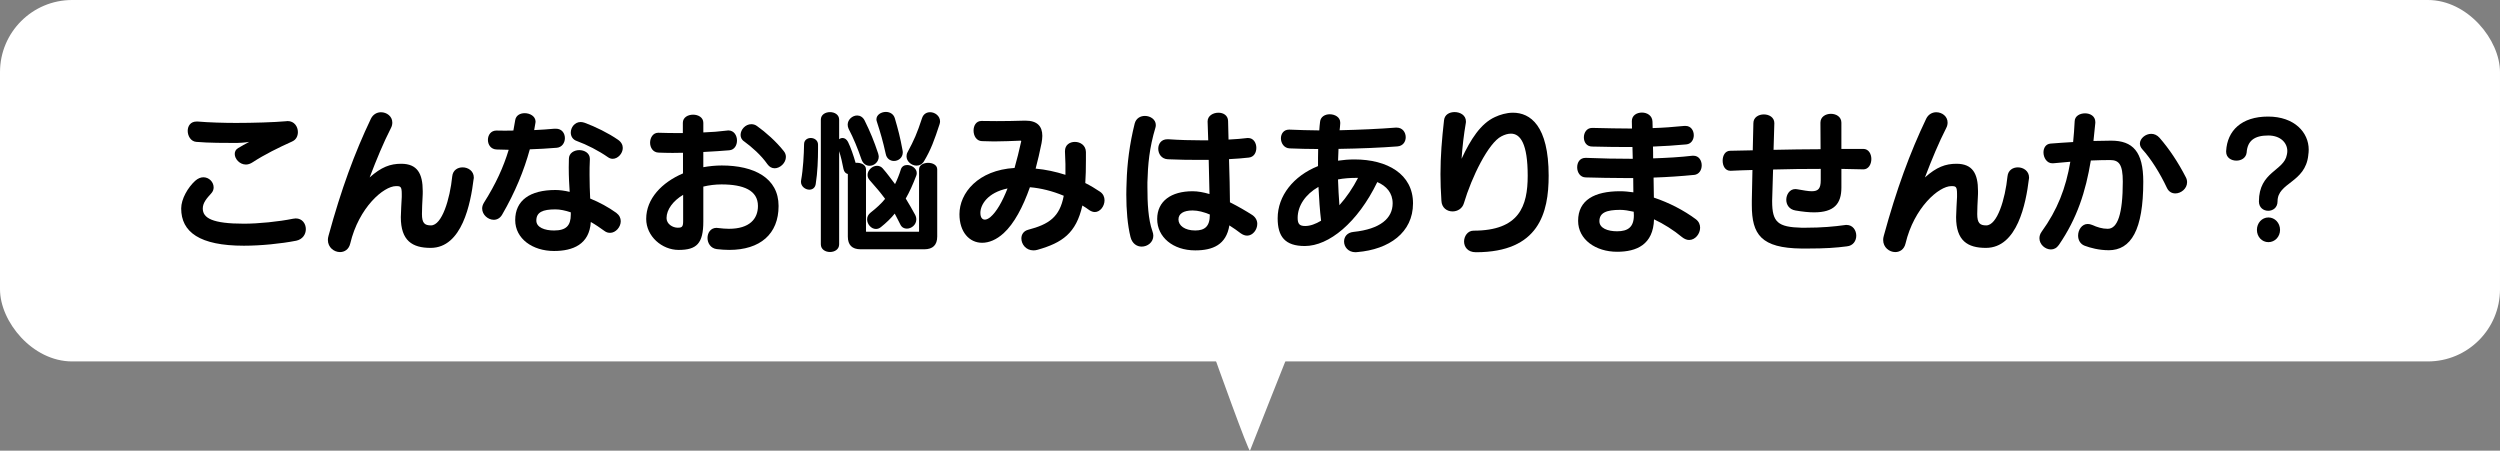 <?xml version="1.0" encoding="UTF-8"?>
<svg xmlns="http://www.w3.org/2000/svg" id="_レイヤー_2" data-name="レイヤー 2" viewBox="0 0 1473.16 265.58">
  <rect x="0" y="0" width="1473.16" height="265.58" fill="#808080" stroke="none"/>
  <defs>
    <style>
      .cls-1 {
        fill: #000;
      }

      .cls-1, .cls-2 {
        stroke-width: 0px;
      }

      .cls-2 {
        fill: #fff;
      }
    </style>
  </defs>
  <g id="_レイヤー_2-2" data-name=" レイヤー 2">
    <g id="_レイヤー_2-2" data-name=" レイヤー 2-2">
      <g>
        <rect class="cls-2" width="1473.16" height="212.98" rx="42.52" ry="42.52"></rect>
        <g>
          <path class="cls-1" d="M174.45,141.86c-8.87,1.74-20.76,2.93-30.73,2.93-26.07,0-36.95-8.05-36.95-21.95,0-5.67,4.02-12.44,8.23-16.28,1.65-1.46,3.29-2.1,4.85-2.1,3.38,0,6.04,2.84,6.04,5.95,0,1.19-.37,2.38-1.37,3.48-2.65,2.93-5.03,5.58-5.03,8.96,0,5.67,5.67,8.96,24.24,8.96,8.6,0,20.4-1.19,28.99-2.93.55-.09,1.1-.18,1.56-.18,3.84,0,5.94,3.11,5.94,6.31,0,3.02-1.83,6.04-5.76,6.86h-.01ZM172.25,83.33c-8.14,3.66-16.46,7.77-23.32,12.26-1.37.91-2.74,1.37-4.02,1.37-3.66,0-6.58-3.29-6.58-6.22,0-1.37.55-2.65,2.01-3.48,1.37-.82,4.85-2.83,6.49-3.66-2.74.46-6.04.64-7.41.64-5.95,0-16.74,0-23.78-.64-3.2-.27-5.03-3.48-5.03-6.49,0-2.84,1.65-5.49,5.21-5.49h.73c6.31.55,15.55.82,22.59.82,9.88,0,22.5-.37,29.54-1.01.27,0,.55-.09.82-.09,3.93,0,6.04,3.29,6.04,6.49,0,2.29-1.01,4.48-3.29,5.49h0Z"></path>
          <path class="cls-1" d="M279.08,105.55c-1.74,14.27-6.77,40.52-25.33,40.52-10.79,0-17.56-4.21-17.56-18.11,0-2.56.46-9.79.55-11.89v-1.74c0-4.48-.73-4.66-3.38-4.66-7.32,0-21.95,12.62-26.98,33.84-.82,3.48-3.38,5.03-6.04,5.03-3.48,0-7.13-2.74-7.13-7.13,0-.73.09-1.55.37-2.47,7.5-27.44,15.37-48.84,24.97-68.96,1.28-2.65,3.66-3.84,5.94-3.84,3.38,0,6.68,2.38,6.68,6.04,0,1.01-.18,2.1-.82,3.29-4.39,8.6-8.41,18.29-12.53,29.08,6.86-6.13,12.16-8.05,18.57-8.05,9.51,0,12.71,5.76,12.71,16.1,0,1.1,0,2.29-.09,3.48-.18,2.47-.37,8.05-.37,10.06,0,5.3,1.56,6.68,5.31,6.68,6.49,0,11.16-15.46,12.53-28.9.37-3.66,3.2-5.3,6.13-5.3,3.2,0,6.59,2.1,6.59,6.04,0,.27-.09.64-.09.91l-.03-.02Z"></path>
          <path class="cls-1" d="M328.02,87.08c-5.49.46-10.7.73-15.82.91-3.38,12.35-8.6,25.24-16.37,38.6-1.19,2.01-3.02,2.93-4.85,2.93-3.38,0-6.86-2.93-6.86-6.68,0-1.1.37-2.29,1.1-3.47,6.95-10.98,11.43-20.85,14.54-31.1-2.38-.09-4.76-.09-7.04-.18-3.48-.09-5.21-2.83-5.21-5.67s1.74-5.49,5.03-5.49c3.29.09,6.58.09,9.97,0,.37-2.01.73-4.12,1.1-6.22.46-2.74,2.93-4.02,5.58-4.02,3.11,0,6.4,1.83,6.4,5.03,0,.27-.09.46-.09.73-.18,1.37-.46,2.74-.73,4.21,4.02-.18,7.96-.46,11.98-.82h.82c3.57,0,5.3,2.74,5.3,5.58,0,2.65-1.65,5.4-4.85,5.67h0ZM359.48,137.2c-1.1,0-2.2-.27-3.29-1.1-2.65-1.92-5.3-3.75-8.05-5.3-.82,13.26-10.61,17.1-21.68,17.1-12.62,0-22.87-7.23-22.87-18.2,0-11.62,8.69-17.74,23.69-17.74,2.47,0,5.3.37,8.41,1.1-.27-4.21-.55-8.69-.55-14.36,0-1.65.09-3.29.09-5.12,0-3.38,3.11-5.12,6.13-5.12s6.22,1.74,6.22,5.12v.46c-.18,3.29-.18,6.31-.18,9.05,0,5.21.18,9.7.37,13.9,5.4,2.2,10.79,5.12,15.37,8.42,1.83,1.37,2.65,3.11,2.65,4.94,0,3.38-2.93,6.86-6.31,6.86h0ZM336.34,125.12c-3.29-1.1-6.31-1.74-9.05-1.74-7.5,0-11.25,1.65-11.25,6.59,0,4.02,4.85,5.85,10.43,5.85,7.13,0,9.88-2.84,9.88-9.42v-1.28h-.01ZM361.03,93.57c-.91,0-1.83-.27-2.74-.91-5.49-3.84-12.44-7.41-18.47-9.6-2.38-.82-3.48-2.84-3.48-4.94,0-3.02,2.29-6.22,5.85-6.22.73,0,1.55.18,2.38.46,6.22,2.29,13.9,6.04,19.57,9.97,2.01,1.37,2.84,3.11,2.84,4.85,0,3.29-2.93,6.4-5.95,6.4h0Z"></path>
          <path class="cls-1" d="M429.72,147.26c-2.29,0-4.76-.18-7.32-.46-3.66-.46-5.49-3.57-5.49-6.58s1.83-5.95,5.3-5.95c.27,0,.55.09.92.09,2.29.27,4.48.46,6.4.46,12.16,0,17.1-5.85,17.1-13.44,0-9.24-8.51-12.71-21.49-12.71-3.66,0-7.32.46-10.7,1.28v20.58c0,12.99-3.93,16.74-14.54,16.74-9.88,0-19.12-8.05-19.12-18.29,0-11.89,9.24-21.49,21.68-26.8v-12.16c-2.1,0-4.12.09-6.13.09-2.93,0-5.67-.09-8.23-.18-3.38-.09-5.03-3.02-5.03-5.85s1.65-5.85,4.76-5.85h.37c3.29.09,6.77.18,10.24.18h3.93v-6.04c0-6.4,12.07-6.4,12.07,0v5.67c4.94-.18,9.6-.55,13.9-1.1.27,0,.55-.09.82-.09,3.38,0,5.12,3.02,5.12,5.94,0,2.74-1.46,5.49-4.48,5.76-4.39.37-9.79.73-15.37,1.01v8.96c3.57-.64,7.22-1.01,10.88-1.01,19.02,0,33.47,7.32,33.47,23.87s-10.88,25.88-29.08,25.88h.02ZM402.56,114.79c-5.94,3.57-9.79,8.69-9.79,13.72,0,3.48,3.57,5.67,6.58,5.67,2.47,0,3.2-.46,3.2-3.84v-15.55h.01ZM456.43,99.15c-1.55,0-3.02-.73-4.21-2.38-3.75-5.4-9.33-10.24-13.72-13.44-1.55-1.01-2.1-2.47-2.1-3.84,0-3.11,2.83-6.31,6.31-6.31,1.1,0,2.29.27,3.38,1.1,5.03,3.57,11.25,9.05,15.73,14.73.92,1.1,1.28,2.29,1.28,3.48,0,3.48-3.38,6.68-6.68,6.68v-.02Z"></path>
          <path class="cls-1" d="M480.67,108.48c-.37,2.29-2.01,3.29-3.75,3.29-2.29,0-4.94-1.83-4.94-4.66,0-.27,0-.55.09-.92,1.19-6.49,1.65-15.18,1.74-21.22,0-2.47,2.01-3.66,3.93-3.66,2.1,0,4.3,1.37,4.3,3.93v2.65c0,5.76-.27,13.72-1.37,20.58h0ZM544.69,146.89h-37.59c-5.03,0-7.5-2.56-7.5-7.5v-36.86c-1.19-.27-2.2-1.19-2.56-2.93-.64-3.57-1.55-7.32-2.56-10.52v54.88c0,6.04-10.79,6.04-10.79,0v-73.44c0-5.94,10.79-5.94,10.79,0v11.52c.55-.46,1.28-.73,2.01-.73,1.19,0,2.38.73,3.2,2.29,1.55,3.11,3.29,8.14,4.48,12.35,2.93-.27,6.13,1.01,6.13,3.84v36.59c0,.09.09.18.18.18h30.91c.09,0,.18-.09.18-.18v-36.59c0-5.12,10.7-5.12,10.7,0v39.6c0,4.94-2.56,7.5-7.59,7.5h.01ZM512.41,97.69c-1.92,0-3.84-1.1-4.76-3.75-2.29-6.58-4.66-12.44-7.59-18.02-.37-.82-.55-1.65-.55-2.47,0-3.02,2.83-5.4,5.58-5.4,1.65,0,3.38.91,4.39,2.93,3.38,6.86,5.49,11.98,7.96,19.39.18.73.37,1.37.37,1.92,0,3.2-2.74,5.4-5.4,5.4ZM539.94,103.45c-2.01,5.3-4.02,9.7-6.22,13.54,1.83,2.93,3.57,6.04,5.49,9.51.55,1.01.73,1.92.73,2.83,0,3.11-2.83,5.4-5.58,5.4-1.55,0-3.02-.73-3.84-2.47-1.19-2.2-2.19-4.48-3.29-6.4-2.1,2.65-5.03,5.49-8.14,7.96-1.01.82-2.01,1.1-2.93,1.1-2.83,0-5.21-2.83-5.21-5.67,0-1.46.64-2.83,2.01-3.93,3.48-2.74,6.31-5.3,8.6-8.14-2.47-3.38-5.3-6.77-9.15-11.07-.82-.91-1.19-2.01-1.19-3.02,0-2.83,2.83-5.4,5.58-5.4,1.19,0,2.38.46,3.29,1.46,2.83,3.2,5.21,6.59,7.32,9.33,1.19-2.38,2.56-5.76,3.38-8.51.55-1.92,2.1-2.74,3.75-2.74,2.65,0,5.67,2.01,5.67,4.76,0,.46-.09,1.01-.27,1.46h0ZM526.77,94.85c-2.1,0-4.3-1.28-4.85-4.21-1.65-7.5-3.11-12.44-5.21-18.93-.18-.46-.27-1.01-.27-1.37,0-2.74,2.84-4.39,5.58-4.39,2.29,0,4.57,1.19,5.3,3.84,1.92,6.58,3.11,11.07,4.48,18.57.09.46.18.91.18,1.37,0,3.29-2.65,5.12-5.21,5.12h0ZM553.66,73.17c-3.02,9.24-5.12,15.09-9.24,21.95-1.1,1.74-2.65,2.47-4.3,2.47-2.93,0-5.94-2.38-5.94-5.49,0-.82.18-1.65.64-2.47,3.84-7.13,5.58-11.07,8.51-20.03.82-2.47,2.74-3.48,4.76-3.48,2.84,0,5.85,2.2,5.85,5.4,0,.46-.09,1.1-.27,1.65h-.01Z"></path>
          <path class="cls-1" d="M645.12,124.94c-1.01,0-2.1-.37-3.2-1.1-1.37-1.01-2.74-1.92-4.12-2.74-3.66,16.37-11.89,21.95-26.34,26.07-.91.27-1.74.37-2.47.37-4.48,0-7.13-3.66-7.13-7.04,0-2.29,1.28-4.39,4.02-5.12,12.17-3.2,18.57-7.41,20.95-20.03-6.77-2.84-13.54-4.48-19.94-5.03-4.12,11.71-9.33,21.49-15.46,27.07-4.3,3.93-8.69,5.67-12.71,5.67-7.5,0-13.35-6.31-13.35-16.83,0-12.53,10.97-25.98,32.47-27.26,1.37-4.94,2.74-10.15,3.93-15.73v-.09c0-.18-.18-.27-.37-.27-5.03.18-10.15.46-15.64.46-2.29,0-4.67-.09-7.13-.18-3.29-.09-4.94-3.2-4.94-6.22,0-2.84,1.46-5.67,4.67-5.67h.18c3.02.09,5.95.09,8.78.09,5.21,0,10.33-.09,16.28-.27h.73c6.86,0,9.88,3.29,9.88,8.96,0,1.28-.18,2.74-.46,4.3-1.01,5.12-2.2,10.15-3.48,15,5.94.55,11.89,1.83,17.56,3.66.09-4.02,0-8.51-.27-13.54v-.46c0-3.66,2.83-5.4,5.85-5.4,3.2,0,6.4,2.01,6.49,5.94v4.76c0,5.03-.09,9.51-.37,13.54,2.93,1.46,5.85,3.2,8.69,5.12,1.92,1.28,2.65,3.2,2.65,5.03,0,3.48-2.56,6.95-5.76,6.95h.01ZM577.71,125.49c0,2.65,1.1,3.93,2.65,3.93.92,0,2.1-.55,3.2-1.46,3.66-3.11,7.04-9.05,10.15-16.92-11.8,2.47-16.01,9.6-16.01,14.45h0Z"></path>
          <path class="cls-1" d="M680.89,75.09c-3.66,12.16-4.48,21.86-4.76,32.38v2.74c0,9.6.46,19.02,2.93,25.97.37,1.01.55,1.92.55,2.74,0,3.84-3.38,6.4-6.86,6.4-2.74,0-5.58-1.65-6.59-5.67-1.74-7.04-2.47-15.91-2.47-24.97,0-2.47.09-4.94.18-7.41.27-10.52,1.74-22.41,4.76-34.48.82-3.11,3.38-4.48,6.04-4.48,3.2,0,6.4,2.1,6.4,5.3,0,.46,0,.91-.18,1.46v.02ZM734.85,138.84c-1.19,0-2.47-.46-3.75-1.37-1.92-1.46-4.21-3.11-6.68-4.66-1.83,11.43-9.79,14.73-20.12,14.73-13.17,0-22.41-7.87-22.41-18.48s8.32-16.37,20.85-16.37c3.11,0,6.58.64,9.97,1.65-.09-6.13-.27-13.26-.46-20.12h-5.49c-6.04,0-12.35-.09-18.57-.37-3.75-.18-5.67-3.2-5.67-6.22,0-2.84,1.74-5.58,5.4-5.58h.55c6.58.46,13.26.64,19.75.64h3.75c-.18-4.12-.27-7.96-.37-11.07v-.09c0-3.29,3.2-5.12,6.4-5.12,2.84,0,5.58,1.55,5.67,4.85.09,2.93.18,6.68.27,10.98,4.21-.18,7.96-.55,11.07-.91h.55c3.11,0,4.76,2.93,4.76,5.76s-1.37,5.4-4.39,5.76c-3.38.37-7.32.73-11.71.92.18,4.48.27,9.15.37,13.54.09,4.3.18,8.41.18,11.89,4.94,2.47,9.6,5.21,13.17,7.5,2.01,1.37,2.93,3.29,2.93,5.21,0,3.48-2.65,6.95-6.04,6.95l.02-.02ZM712.9,126.4c-3.48-1.46-6.95-2.38-10.15-2.38-5.4,0-8.32,1.92-8.32,5.3,0,3.57,3.66,6.49,9.88,6.49,5.49,0,8.6-2.29,8.6-9.15v-.27h0Z"></path>
          <path class="cls-1" d="M799.79,148.54c-.37,0-.64.09-1.01.09-4.39,0-6.77-3.2-6.77-6.31,0-2.74,1.74-5.3,5.58-5.67,15.82-1.65,23.05-8.05,23.05-16.83,0-6.13-3.66-10.24-9.05-12.53-11.62,23.96-28.54,37.68-42.71,37.68-11.62,0-16-5.49-16-16.37,0-13.17,9.24-24.88,23.78-30.73,0-3.38,0-6.77.09-10.06-5.85,0-11.52-.18-16.74-.37-3.38-.09-5.21-3.11-5.21-5.94,0-2.56,1.56-5.12,4.76-5.12h.37c5.3.27,11.25.37,17.47.46.09-1.74.27-3.38.46-5.03.27-3.02,2.93-4.48,5.67-4.48,3.11,0,6.22,1.74,6.22,4.85v.64c-.09,1.28-.18,2.56-.37,3.93,11.89-.27,23.78-.82,33.02-1.55h.64c3.48,0,5.3,2.84,5.3,5.67,0,2.56-1.55,5.12-4.85,5.4-9.51.73-22.04,1.28-34.75,1.46-.09,2.38-.18,4.66-.27,6.95,3.11-.46,6.31-.73,9.69-.73,19.3,0,34.48,8.6,34.48,25.88s-14.18,27.16-32.83,28.72h-.02ZM776.92,110.12c-7.68,4.39-12.26,11.16-12.26,18.29,0,3.75,1.28,4.76,4.48,4.76,2.93,0,6.13-1.19,9.33-3.11-.73-5.94-1.19-12.9-1.55-19.94ZM798.96,104.82c-3.29,0-7.32.27-10.52.92.18,5.31.46,10.34.82,15.18,4.12-4.57,7.96-10.24,10.98-16.1h-1.28,0Z"></path>
          <path class="cls-1" d="M869.67,148.63c-4.85,0-6.95-3.2-6.95-6.31s2.1-6.4,5.58-6.4c26.98,0,31.92-14.45,31.92-32.38,0-18.84-4.3-24.79-9.88-24.79-1.74,0-3.66.55-5.58,1.56-7.68,3.84-17.56,24.05-22.13,39.42-.91,3.2-3.84,4.85-6.68,4.85-3.29,0-6.4-2.1-6.58-6.31-.37-5.58-.55-10.7-.55-15.64,0-10.7.82-20.49,2.1-31.83.37-3.29,3.2-4.76,6.22-4.76,3.38,0,6.68,1.92,6.68,5.49,0,.37,0,.73-.09,1.1-1.1,6.4-2.01,13.72-2.47,20.94,5.3-11.43,11.25-20.76,19.66-24.6,2.93-1.37,6.77-2.56,10.61-2.56,10.15,0,21.04,7.5,21.04,37.13,0,21.77-5.67,45.09-42.89,45.09h0Z"></path>
          <path class="cls-1" d="M998.08,103.08c-7.32.73-15.37,1.28-23.69,1.56.09,4.21.18,8.23.18,11.8,9.05,3.02,17.65,7.5,24.69,12.71,1.83,1.37,2.56,3.2,2.56,5.03,0,3.57-2.83,7.23-6.49,7.23-1.28,0-2.74-.55-4.12-1.65-4.94-4.12-10.88-7.87-16.55-10.52-.46,14.91-10.24,19.12-21.77,19.12-12.62,0-22.96-7.23-22.96-18.2,0-12.35,9.79-17.47,24.69-17.47,2.56,0,5.21.27,7.87.64,0-2.65-.09-5.49-.09-8.41h-5.03c-7.77,0-15.46-.18-22.87-.37-3.38,0-5.12-3.02-5.12-5.94s1.55-5.58,4.94-5.58h.37c8.87.37,18.2.55,27.44.55-.09-2.38-.09-4.66-.18-6.95-7.32,0-15.18,0-23.69-.27-3.38,0-4.94-2.65-4.94-5.4s1.65-5.58,4.85-5.58h.37c8.32.18,15.91.37,23.14.37,0-1.55-.09-2.93-.09-4.21v-.18c0-3.38,2.93-5.03,5.95-5.03s6.13,1.74,6.22,5.4c0,1.19,0,2.38.09,3.75,6.13-.18,12.26-.64,18.66-1.28h.73c3.2,0,4.85,2.74,4.85,5.49,0,2.56-1.46,5.12-4.39,5.4-6.68.64-13.08,1.01-19.66,1.28.09,2.2.09,4.57.09,6.95,8.23-.27,16.19-.73,23.14-1.55h.64c3.2,0,4.85,2.83,4.85,5.67,0,2.65-1.46,5.4-4.66,5.67l-.02-.03ZM962.69,124.76c-2.93-.64-5.58-1.1-7.96-1.1-8.23,0-12.26,1.74-12.26,6.68,0,4.12,4.85,5.95,10.43,5.95,6.4,0,9.88-2.47,9.88-9.42,0-.64,0-1.37-.09-2.1h0Z"></path>
          <path class="cls-1" d="M1097.96,99.79h-.27c-4.12-.09-8.32-.18-12.62-.27v10.98c0,9.6-4.3,14.63-16.1,14.63-3.11,0-6.77-.37-10.98-1.1-3.75-.64-5.4-3.48-5.4-6.31,0-3.11,2.01-6.31,5.3-6.31.37,0,.64,0,1.01.09,3.75.64,6.58,1.19,8.69,1.19,3.93,0,5.3-1.65,5.3-6.49v-6.68c-9.24,0-18.75.09-28.08.37l-.55,18.29v.46c0,12.35,3.38,15.18,17.38,15.55h1.92c10.24,0,17.47-.73,23.41-1.55.37-.09.82-.09,1.19-.09,3.66,0,5.67,3.2,5.67,6.31,0,2.93-1.74,5.95-5.58,6.31-6.4.82-12.35,1.28-23.41,1.28h-3.2c-23.87-.27-29.36-8.23-29.36-25.61v-2.65l.37-18.02c-4.3.09-8.51.27-12.62.46h-.37c-3.11,0-4.57-2.93-4.57-5.94s1.46-5.85,4.48-5.85c4.39-.09,8.78-.18,13.26-.27l.37-16.01c0-6.86,12.35-6.86,12.35,0l-.46,15.73c9.24-.18,18.57-.37,27.71-.37l-.09-15.64c0-6.95,12.35-6.95,12.35,0v15.46h12.9c3.2,0,4.76,3.02,4.76,5.94,0,3.11-1.65,6.13-4.76,6.13v-.02Z"></path>
          <path class="cls-1" d="M1195.55,105.55c-1.74,14.27-6.77,40.52-25.33,40.52-10.79,0-17.56-4.21-17.56-18.11,0-2.56.46-9.79.55-11.89v-1.74c0-4.48-.73-4.66-3.38-4.66-7.32,0-21.95,12.62-26.98,33.84-.82,3.48-3.38,5.03-6.04,5.03-3.48,0-7.13-2.74-7.13-7.13,0-.73.09-1.55.37-2.47,7.5-27.44,15.37-48.84,24.97-68.96,1.28-2.65,3.66-3.84,5.94-3.84,3.38,0,6.68,2.38,6.68,6.04,0,1.01-.18,2.1-.82,3.29-4.39,8.6-8.41,18.29-12.53,29.08,6.86-6.13,12.16-8.05,18.57-8.05,9.51,0,12.71,5.76,12.71,16.1,0,1.1,0,2.29-.09,3.48-.18,2.47-.37,8.05-.37,10.06,0,5.3,1.55,6.68,5.3,6.68,6.49,0,11.16-15.46,12.53-28.9.37-3.66,3.2-5.3,6.13-5.3,3.2,0,6.58,2.1,6.58,6.04,0,.27-.09.64-.09.91v-.02Z"></path>
          <path class="cls-1" d="M1242.48,147.44c-5.58,0-10.7-1.37-14.09-2.65-2.65-1.01-3.84-3.48-3.84-5.95,0-3.38,2.2-6.86,5.67-6.86.82,0,1.65.18,2.56.55,3.11,1.37,5.95,2.29,9.24,2.29,5.76,0,8.87-8.6,8.87-27.8,0-10.24-2.29-12.71-7.5-12.71-3.2,0-7.13.09-11.34.27-3.02,18.29-8.05,34.02-18.84,49.76-1.28,1.83-2.93,2.65-4.67,2.65-3.38,0-6.77-2.93-6.77-6.59,0-1.28.37-2.56,1.28-3.84,9.33-12.9,14.27-25.61,16.92-41.25-3.29.27-6.68.55-10.15.91h-.46c-3.29,0-5.21-3.38-5.21-6.4,0-2.56,1.28-4.94,4.12-5.21,4.48-.37,8.96-.64,13.35-.91.37-3.93.73-7.96.91-12.26.09-3.11,3.11-4.66,6.13-4.66s6.04,1.65,6.04,5.12v.55c-.37,3.66-.73,7.23-1.1,10.61,3.75-.09,7.32-.18,10.43-.18,12.71,0,18.93,6.4,18.93,24.15,0,28.44-7.13,40.43-20.49,40.43v-.02ZM1281.81,113.97c-1.92,0-3.84-.92-4.94-3.29-4.02-8.6-9.51-17.29-14.45-22.68-1.01-1.1-1.46-2.29-1.46-3.38,0-3.02,3.29-5.76,6.68-5.76,1.74,0,3.48.73,4.94,2.38,5.49,6.31,10.88,14.27,15.46,23.23.55,1.01.73,2.01.73,2.93,0,3.75-3.57,6.58-6.95,6.58h-.01Z"></path>
          <path class="cls-1" d="M1360.19,91.47c-1.74,16.28-18.11,16.01-18.11,27.16,0,3.75-2.74,5.58-5.49,5.58s-5.49-1.83-5.49-5.49c0-17.65,14.82-18.02,16.46-27.53.18-.73.27-1.46.27-2.2,0-4.76-3.93-9.15-11.25-9.15-8.23,0-12.25,3.2-12.71,10.06-.37,3.2-3.2,4.76-6.04,4.76-3.02,0-6.04-1.74-6.04-5.21v-.46c.64-11.98,9.05-20.3,24.69-20.3s23.96,9.42,23.96,19.48c0,1.1-.09,2.19-.27,3.29h.02ZM1336.69,142.69c-3.84,0-6.77-3.2-6.77-7.23s2.93-7.32,6.77-7.32,6.86,3.29,6.86,7.32-3.02,7.23-6.86,7.23Z"></path>
        </g>
        <path class="cls-2" d="M715.75,210.58s20.25,56.69,20.83,54.96,23.14-58.43,23.14-58.43l-43.97,3.47h0Z"></path>
      </g>
    </g>
  </g>
</svg>
